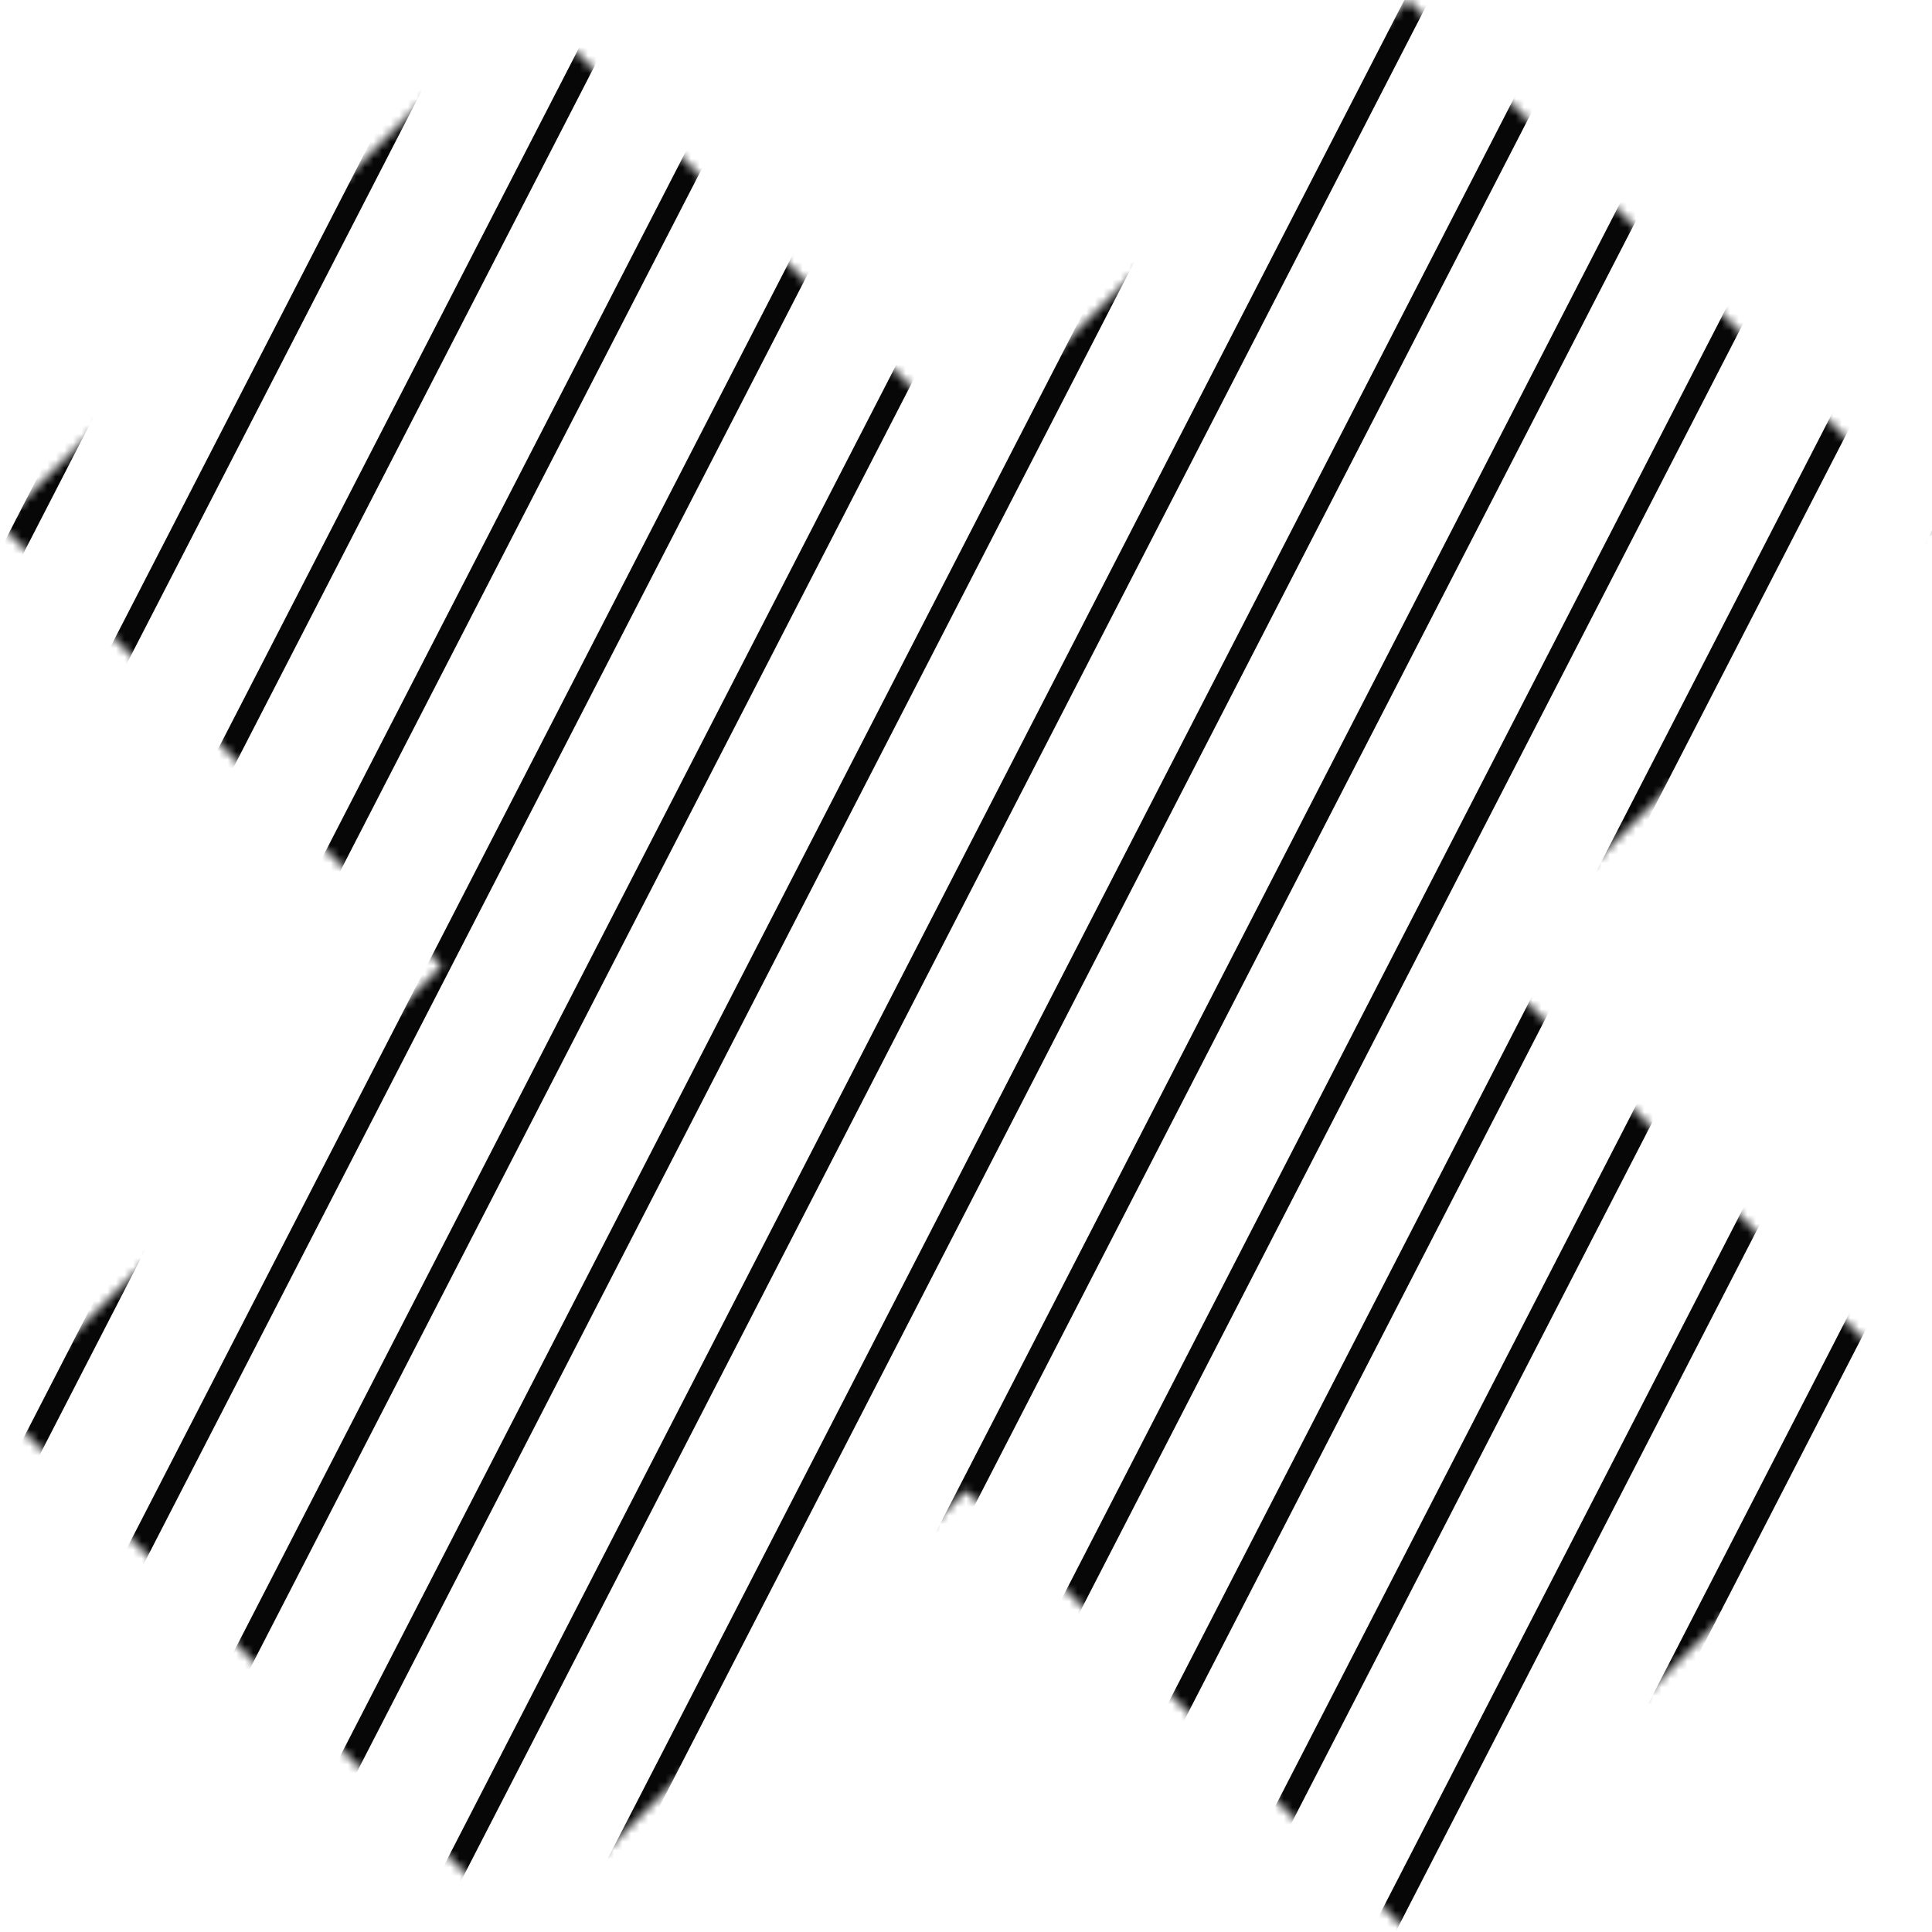 <?xml version="1.0" encoding="UTF-8"?> <svg xmlns="http://www.w3.org/2000/svg" width="225" height="225" viewBox="0 0 225 225" fill="none"> <mask id="mask0_320_21145" style="mask-type:luminance" maskUnits="userSpaceOnUse" x="0" y="0" width="225" height="225"> <path d="M163.949 -1.01326e-05L112.499 51.451L61.051 -1.01326e-05L0 61.051L51.448 112.498L0 163.949L61.051 225L112.499 173.549L163.949 225L224.997 163.949L173.549 112.498L224.997 61.051L163.949 -1.01326e-05Z" fill="white"></path> </mask> <g mask="url(#mask0_320_21145)"> <path d="M-36.122 137.084L81.243 -90.891" stroke="#070707" stroke-width="2.579" stroke-miterlimit="10"></path> <path d="M-23.807 149.396L93.555 -78.579" stroke="#070707" stroke-width="2.579" stroke-miterlimit="10"></path> <path d="M-11.495 161.705L105.867 -66.264" stroke="#070707" stroke-width="2.579" stroke-miterlimit="10"></path> <path d="M0.814 174.02L118.179 -53.952" stroke="#070707" stroke-width="2.579" stroke-miterlimit="10"></path> <path d="M13.126 186.332L130.494 -41.64" stroke="#070707" stroke-width="2.579" stroke-miterlimit="10"></path> <path d="M25.438 198.644L142.803 -29.328" stroke="#070707" stroke-width="2.579" stroke-miterlimit="10"></path> <path d="M37.75 210.956L155.115 -17.016" stroke="#070707" stroke-width="2.579" stroke-miterlimit="10"></path> <path d="M50.065 223.268L167.427 -4.707" stroke="#070707" stroke-width="2.579" stroke-miterlimit="10"></path> <path d="M62.377 235.578L179.739 7.608" stroke="#070707" stroke-width="2.579" stroke-miterlimit="10"></path> <path d="M74.686 247.892L192.051 19.92" stroke="#070707" stroke-width="2.579" stroke-miterlimit="10"></path> <path d="M86.998 260.204L204.366 32.232" stroke="#070707" stroke-width="2.579" stroke-miterlimit="10"></path> <path d="M99.31 272.516L216.676 44.544" stroke="#070707" stroke-width="2.579" stroke-miterlimit="10"></path> <path d="M111.625 284.828L228.988 56.856" stroke="#070707" stroke-width="2.579" stroke-miterlimit="10"></path> <path d="M123.937 297.14L241.299 69.171" stroke="#070707" stroke-width="2.579" stroke-miterlimit="10"></path> <path d="M136.249 309.455L253.612 81.48" stroke="#070707" stroke-width="2.579" stroke-miterlimit="10"></path> <path d="M148.561 321.765L265.927 93.792" stroke="#070707" stroke-width="2.579" stroke-miterlimit="10"></path> </g> </svg> 